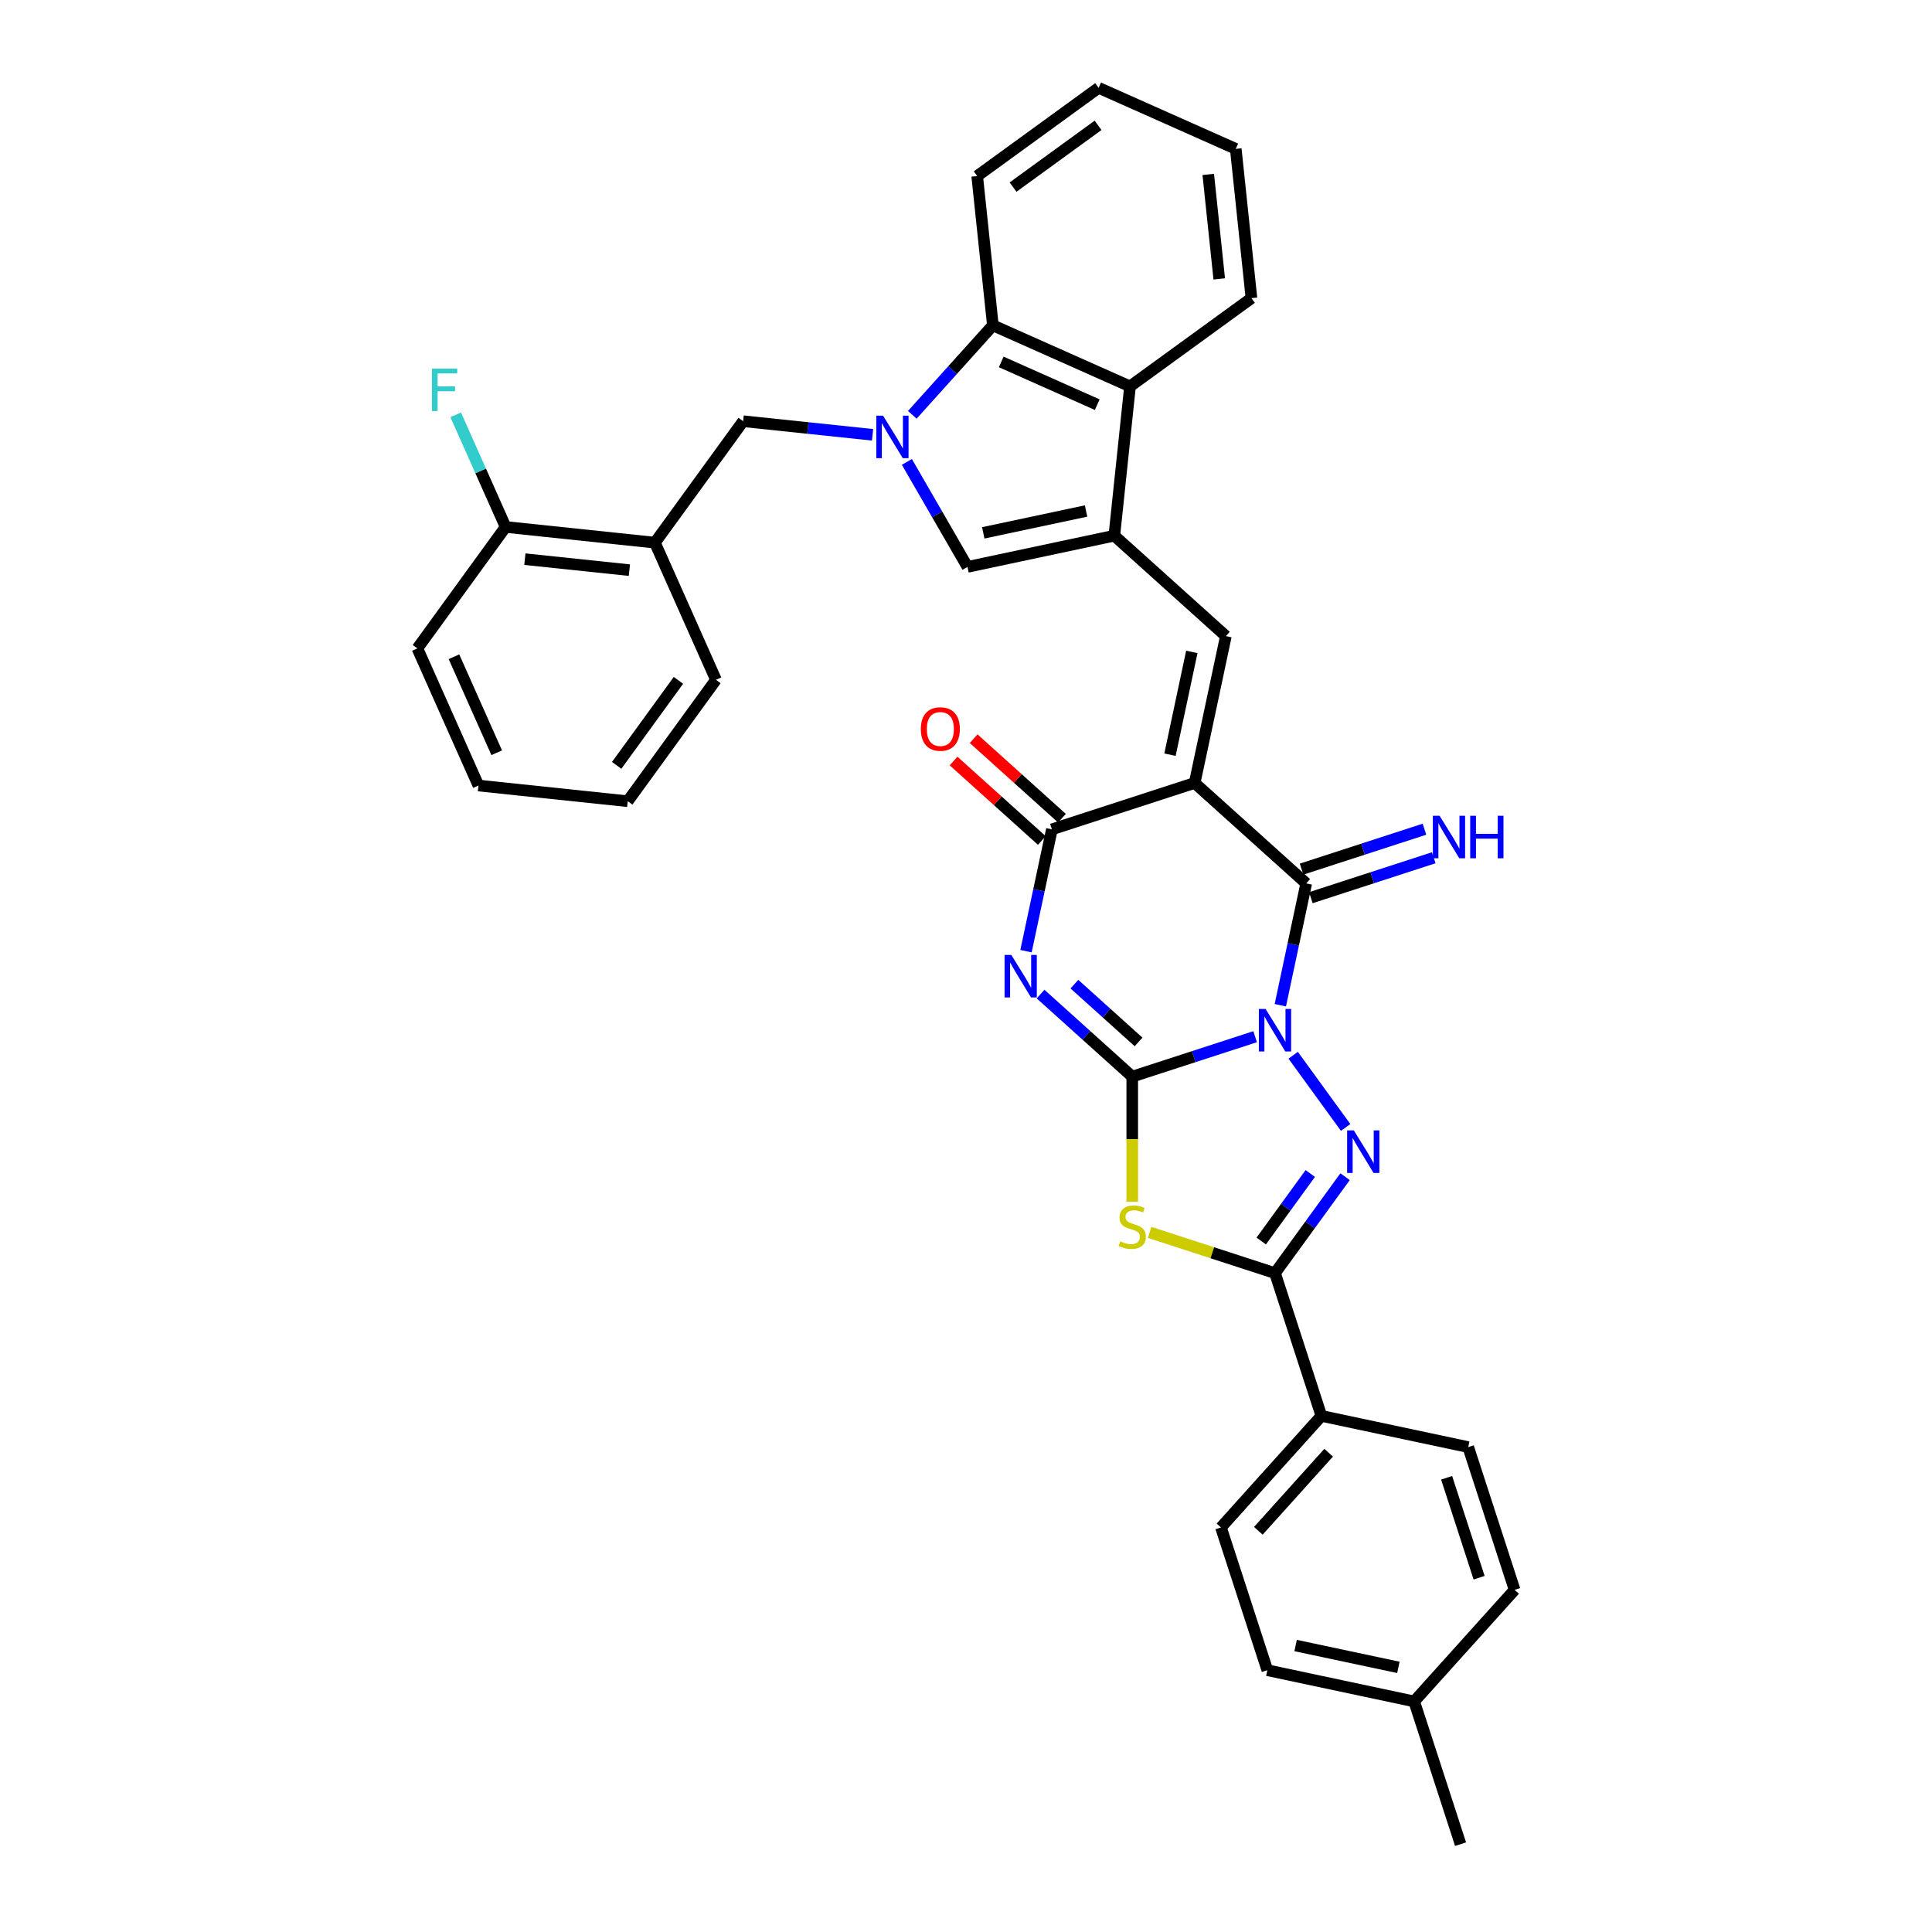 <?xml version='1.0' encoding='iso-8859-1'?>
<svg version='1.1' baseProfile='full'
              xmlns='http://www.w3.org/2000/svg'
                      xmlns:rdkit='http://www.rdkit.org/xml'
                      xmlns:xlink='http://www.w3.org/1999/xlink'
                  xml:space='preserve'
width='1000px' height='1000px' viewBox='0 0 1000 1000'>
<!-- END OF HEADER -->
<rect style='opacity:1.0;fill:#FFFFFF;stroke:none' width='1000' height='1000' x='0' y='0'> </rect>
<path class='bond-0' d='M 649.655,536.592 L 617.851,546.925' style='fill:none;fill-rule:evenodd;stroke:#0000FF;stroke-width:6px;stroke-linecap:butt;stroke-linejoin:miter;stroke-opacity:1' />
<path class='bond-0' d='M 617.851,546.925 L 586.047,557.259' style='fill:none;fill-rule:evenodd;stroke:#000000;stroke-width:6px;stroke-linecap:butt;stroke-linejoin:miter;stroke-opacity:1' />
<path class='bond-3' d='M 662.694,520.305 L 669.395,488.777' style='fill:none;fill-rule:evenodd;stroke:#0000FF;stroke-width:6px;stroke-linecap:butt;stroke-linejoin:miter;stroke-opacity:1' />
<path class='bond-3' d='M 669.395,488.777 L 676.096,457.25' style='fill:none;fill-rule:evenodd;stroke:#000000;stroke-width:6px;stroke-linecap:butt;stroke-linejoin:miter;stroke-opacity:1' />
<path class='bond-4' d='M 669.347,546.194 L 696.498,583.563' style='fill:none;fill-rule:evenodd;stroke:#0000FF;stroke-width:6px;stroke-linecap:butt;stroke-linejoin:miter;stroke-opacity:1' />
<path class='bond-2' d='M 586.047,557.259 L 562.321,535.895' style='fill:none;fill-rule:evenodd;stroke:#000000;stroke-width:6px;stroke-linecap:butt;stroke-linejoin:miter;stroke-opacity:1' />
<path class='bond-2' d='M 562.321,535.895 L 538.594,514.532' style='fill:none;fill-rule:evenodd;stroke:#0000FF;stroke-width:6px;stroke-linecap:butt;stroke-linejoin:miter;stroke-opacity:1' />
<path class='bond-2' d='M 589.327,539.302 L 572.719,524.347' style='fill:none;fill-rule:evenodd;stroke:#000000;stroke-width:6px;stroke-linecap:butt;stroke-linejoin:miter;stroke-opacity:1' />
<path class='bond-2' d='M 572.719,524.347 L 556.11,509.393' style='fill:none;fill-rule:evenodd;stroke:#0000FF;stroke-width:6px;stroke-linecap:butt;stroke-linejoin:miter;stroke-opacity:1' />
<path class='bond-5' d='M 586.047,557.259 L 586.047,589.651' style='fill:none;fill-rule:evenodd;stroke:#000000;stroke-width:6px;stroke-linecap:butt;stroke-linejoin:miter;stroke-opacity:1' />
<path class='bond-5' d='M 586.047,589.651 L 586.047,622.043' style='fill:none;fill-rule:evenodd;stroke:#CCCC00;stroke-width:6px;stroke-linecap:butt;stroke-linejoin:miter;stroke-opacity:1' />
<path class='bond-1' d='M 618.356,405.26 L 676.096,457.25' style='fill:none;fill-rule:evenodd;stroke:#000000;stroke-width:6px;stroke-linecap:butt;stroke-linejoin:miter;stroke-opacity:1' />
<path class='bond-6' d='M 618.356,405.26 L 544.461,429.27' style='fill:none;fill-rule:evenodd;stroke:#000000;stroke-width:6px;stroke-linecap:butt;stroke-linejoin:miter;stroke-opacity:1' />
<path class='bond-10' d='M 618.356,405.26 L 634.51,329.26' style='fill:none;fill-rule:evenodd;stroke:#000000;stroke-width:6px;stroke-linecap:butt;stroke-linejoin:miter;stroke-opacity:1' />
<path class='bond-10' d='M 605.579,390.629 L 616.887,337.429' style='fill:none;fill-rule:evenodd;stroke:#000000;stroke-width:6px;stroke-linecap:butt;stroke-linejoin:miter;stroke-opacity:1' />
<path class='bond-36' d='M 531.058,492.325 L 537.76,460.797' style='fill:none;fill-rule:evenodd;stroke:#0000FF;stroke-width:6px;stroke-linecap:butt;stroke-linejoin:miter;stroke-opacity:1' />
<path class='bond-36' d='M 537.76,460.797 L 544.461,429.27' style='fill:none;fill-rule:evenodd;stroke:#000000;stroke-width:6px;stroke-linecap:butt;stroke-linejoin:miter;stroke-opacity:1' />
<path class='bond-16' d='M 678.497,464.639 L 710.301,454.305' style='fill:none;fill-rule:evenodd;stroke:#000000;stroke-width:6px;stroke-linecap:butt;stroke-linejoin:miter;stroke-opacity:1' />
<path class='bond-16' d='M 710.301,454.305 L 742.105,443.972' style='fill:none;fill-rule:evenodd;stroke:#0000FF;stroke-width:6px;stroke-linecap:butt;stroke-linejoin:miter;stroke-opacity:1' />
<path class='bond-16' d='M 673.695,449.86 L 705.499,439.526' style='fill:none;fill-rule:evenodd;stroke:#000000;stroke-width:6px;stroke-linecap:butt;stroke-linejoin:miter;stroke-opacity:1' />
<path class='bond-16' d='M 705.499,439.526 L 737.303,429.193' style='fill:none;fill-rule:evenodd;stroke:#0000FF;stroke-width:6px;stroke-linecap:butt;stroke-linejoin:miter;stroke-opacity:1' />
<path class='bond-8' d='M 696.207,609.052 L 678.075,634.009' style='fill:none;fill-rule:evenodd;stroke:#0000FF;stroke-width:6px;stroke-linecap:butt;stroke-linejoin:miter;stroke-opacity:1' />
<path class='bond-8' d='M 678.075,634.009 L 659.942,658.966' style='fill:none;fill-rule:evenodd;stroke:#000000;stroke-width:6px;stroke-linecap:butt;stroke-linejoin:miter;stroke-opacity:1' />
<path class='bond-8' d='M 678.196,607.405 L 665.503,624.875' style='fill:none;fill-rule:evenodd;stroke:#0000FF;stroke-width:6px;stroke-linecap:butt;stroke-linejoin:miter;stroke-opacity:1' />
<path class='bond-8' d='M 665.503,624.875 L 652.81,642.345' style='fill:none;fill-rule:evenodd;stroke:#000000;stroke-width:6px;stroke-linecap:butt;stroke-linejoin:miter;stroke-opacity:1' />
<path class='bond-35' d='M 595.045,637.88 L 627.494,648.423' style='fill:none;fill-rule:evenodd;stroke:#CCCC00;stroke-width:6px;stroke-linecap:butt;stroke-linejoin:miter;stroke-opacity:1' />
<path class='bond-35' d='M 627.494,648.423 L 659.942,658.966' style='fill:none;fill-rule:evenodd;stroke:#000000;stroke-width:6px;stroke-linecap:butt;stroke-linejoin:miter;stroke-opacity:1' />
<path class='bond-18' d='M 549.66,423.496 L 526.811,402.922' style='fill:none;fill-rule:evenodd;stroke:#000000;stroke-width:6px;stroke-linecap:butt;stroke-linejoin:miter;stroke-opacity:1' />
<path class='bond-18' d='M 526.811,402.922 L 503.963,382.349' style='fill:none;fill-rule:evenodd;stroke:#FF0000;stroke-width:6px;stroke-linecap:butt;stroke-linejoin:miter;stroke-opacity:1' />
<path class='bond-18' d='M 539.262,435.044 L 516.413,414.471' style='fill:none;fill-rule:evenodd;stroke:#000000;stroke-width:6px;stroke-linecap:butt;stroke-linejoin:miter;stroke-opacity:1' />
<path class='bond-18' d='M 516.413,414.471 L 493.565,393.898' style='fill:none;fill-rule:evenodd;stroke:#FF0000;stroke-width:6px;stroke-linecap:butt;stroke-linejoin:miter;stroke-opacity:1' />
<path class='bond-7' d='M 469.395,239.081 L 485.082,266.253' style='fill:none;fill-rule:evenodd;stroke:#0000FF;stroke-width:6px;stroke-linecap:butt;stroke-linejoin:miter;stroke-opacity:1' />
<path class='bond-7' d='M 485.082,266.253 L 500.77,293.424' style='fill:none;fill-rule:evenodd;stroke:#000000;stroke-width:6px;stroke-linecap:butt;stroke-linejoin:miter;stroke-opacity:1' />
<path class='bond-14' d='M 451.634,225.055 L 418.142,221.535' style='fill:none;fill-rule:evenodd;stroke:#0000FF;stroke-width:6px;stroke-linecap:butt;stroke-linejoin:miter;stroke-opacity:1' />
<path class='bond-14' d='M 418.142,221.535 L 384.649,218.015' style='fill:none;fill-rule:evenodd;stroke:#000000;stroke-width:6px;stroke-linecap:butt;stroke-linejoin:miter;stroke-opacity:1' />
<path class='bond-38' d='M 472.208,214.711 L 493.06,191.554' style='fill:none;fill-rule:evenodd;stroke:#0000FF;stroke-width:6px;stroke-linecap:butt;stroke-linejoin:miter;stroke-opacity:1' />
<path class='bond-38' d='M 493.06,191.554 L 513.911,168.396' style='fill:none;fill-rule:evenodd;stroke:#000000;stroke-width:6px;stroke-linecap:butt;stroke-linejoin:miter;stroke-opacity:1' />
<path class='bond-17' d='M 659.942,658.966 L 683.952,732.861' style='fill:none;fill-rule:evenodd;stroke:#000000;stroke-width:6px;stroke-linecap:butt;stroke-linejoin:miter;stroke-opacity:1' />
<path class='bond-9' d='M 576.77,277.27 L 634.51,329.26' style='fill:none;fill-rule:evenodd;stroke:#000000;stroke-width:6px;stroke-linecap:butt;stroke-linejoin:miter;stroke-opacity:1' />
<path class='bond-11' d='M 576.77,277.27 L 500.77,293.424' style='fill:none;fill-rule:evenodd;stroke:#000000;stroke-width:6px;stroke-linecap:butt;stroke-linejoin:miter;stroke-opacity:1' />
<path class='bond-11' d='M 562.139,264.493 L 508.939,275.801' style='fill:none;fill-rule:evenodd;stroke:#000000;stroke-width:6px;stroke-linecap:butt;stroke-linejoin:miter;stroke-opacity:1' />
<path class='bond-13' d='M 576.77,277.27 L 584.891,199.998' style='fill:none;fill-rule:evenodd;stroke:#000000;stroke-width:6px;stroke-linecap:butt;stroke-linejoin:miter;stroke-opacity:1' />
<path class='bond-12' d='M 513.911,168.396 L 584.891,199.998' style='fill:none;fill-rule:evenodd;stroke:#000000;stroke-width:6px;stroke-linecap:butt;stroke-linejoin:miter;stroke-opacity:1' />
<path class='bond-12' d='M 518.238,187.332 L 567.924,209.454' style='fill:none;fill-rule:evenodd;stroke:#000000;stroke-width:6px;stroke-linecap:butt;stroke-linejoin:miter;stroke-opacity:1' />
<path class='bond-26' d='M 513.911,168.396 L 505.789,91.124' style='fill:none;fill-rule:evenodd;stroke:#000000;stroke-width:6px;stroke-linecap:butt;stroke-linejoin:miter;stroke-opacity:1' />
<path class='bond-27' d='M 584.891,199.998 L 647.75,154.329' style='fill:none;fill-rule:evenodd;stroke:#000000;stroke-width:6px;stroke-linecap:butt;stroke-linejoin:miter;stroke-opacity:1' />
<path class='bond-15' d='M 384.649,218.015 L 338.98,280.873' style='fill:none;fill-rule:evenodd;stroke:#000000;stroke-width:6px;stroke-linecap:butt;stroke-linejoin:miter;stroke-opacity:1' />
<path class='bond-19' d='M 338.98,280.873 L 261.708,272.752' style='fill:none;fill-rule:evenodd;stroke:#000000;stroke-width:6px;stroke-linecap:butt;stroke-linejoin:miter;stroke-opacity:1' />
<path class='bond-19' d='M 325.765,295.11 L 271.674,289.424' style='fill:none;fill-rule:evenodd;stroke:#000000;stroke-width:6px;stroke-linecap:butt;stroke-linejoin:miter;stroke-opacity:1' />
<path class='bond-28' d='M 338.98,280.873 L 370.582,351.854' style='fill:none;fill-rule:evenodd;stroke:#000000;stroke-width:6px;stroke-linecap:butt;stroke-linejoin:miter;stroke-opacity:1' />
<path class='bond-20' d='M 683.952,732.861 L 631.962,790.602' style='fill:none;fill-rule:evenodd;stroke:#000000;stroke-width:6px;stroke-linecap:butt;stroke-linejoin:miter;stroke-opacity:1' />
<path class='bond-20' d='M 687.702,751.92 L 651.309,792.339' style='fill:none;fill-rule:evenodd;stroke:#000000;stroke-width:6px;stroke-linecap:butt;stroke-linejoin:miter;stroke-opacity:1' />
<path class='bond-21' d='M 683.952,732.861 L 759.952,749.015' style='fill:none;fill-rule:evenodd;stroke:#000000;stroke-width:6px;stroke-linecap:butt;stroke-linejoin:miter;stroke-opacity:1' />
<path class='bond-22' d='M 261.708,272.752 L 248.788,243.734' style='fill:none;fill-rule:evenodd;stroke:#000000;stroke-width:6px;stroke-linecap:butt;stroke-linejoin:miter;stroke-opacity:1' />
<path class='bond-22' d='M 248.788,243.734 L 235.869,214.716' style='fill:none;fill-rule:evenodd;stroke:#33CCCC;stroke-width:6px;stroke-linecap:butt;stroke-linejoin:miter;stroke-opacity:1' />
<path class='bond-29' d='M 261.708,272.752 L 216.038,335.61' style='fill:none;fill-rule:evenodd;stroke:#000000;stroke-width:6px;stroke-linecap:butt;stroke-linejoin:miter;stroke-opacity:1' />
<path class='bond-23' d='M 631.962,790.602 L 655.972,864.496' style='fill:none;fill-rule:evenodd;stroke:#000000;stroke-width:6px;stroke-linecap:butt;stroke-linejoin:miter;stroke-opacity:1' />
<path class='bond-24' d='M 759.952,749.015 L 783.962,822.91' style='fill:none;fill-rule:evenodd;stroke:#000000;stroke-width:6px;stroke-linecap:butt;stroke-linejoin:miter;stroke-opacity:1' />
<path class='bond-24' d='M 748.774,764.902 L 765.581,816.628' style='fill:none;fill-rule:evenodd;stroke:#000000;stroke-width:6px;stroke-linecap:butt;stroke-linejoin:miter;stroke-opacity:1' />
<path class='bond-37' d='M 655.972,864.496 L 731.972,880.651' style='fill:none;fill-rule:evenodd;stroke:#000000;stroke-width:6px;stroke-linecap:butt;stroke-linejoin:miter;stroke-opacity:1' />
<path class='bond-37' d='M 670.603,851.72 L 723.803,863.028' style='fill:none;fill-rule:evenodd;stroke:#000000;stroke-width:6px;stroke-linecap:butt;stroke-linejoin:miter;stroke-opacity:1' />
<path class='bond-25' d='M 783.962,822.91 L 731.972,880.651' style='fill:none;fill-rule:evenodd;stroke:#000000;stroke-width:6px;stroke-linecap:butt;stroke-linejoin:miter;stroke-opacity:1' />
<path class='bond-30' d='M 731.972,880.651 L 755.982,954.545' style='fill:none;fill-rule:evenodd;stroke:#000000;stroke-width:6px;stroke-linecap:butt;stroke-linejoin:miter;stroke-opacity:1' />
<path class='bond-39' d='M 505.789,91.124 L 568.648,45.455' style='fill:none;fill-rule:evenodd;stroke:#000000;stroke-width:6px;stroke-linecap:butt;stroke-linejoin:miter;stroke-opacity:1' />
<path class='bond-39' d='M 524.352,96.845 L 568.353,64.877' style='fill:none;fill-rule:evenodd;stroke:#000000;stroke-width:6px;stroke-linecap:butt;stroke-linejoin:miter;stroke-opacity:1' />
<path class='bond-31' d='M 647.75,154.329 L 639.628,77.057' style='fill:none;fill-rule:evenodd;stroke:#000000;stroke-width:6px;stroke-linecap:butt;stroke-linejoin:miter;stroke-opacity:1' />
<path class='bond-31' d='M 631.077,144.362 L 625.392,90.272' style='fill:none;fill-rule:evenodd;stroke:#000000;stroke-width:6px;stroke-linecap:butt;stroke-linejoin:miter;stroke-opacity:1' />
<path class='bond-33' d='M 370.582,351.854 L 324.913,414.712' style='fill:none;fill-rule:evenodd;stroke:#000000;stroke-width:6px;stroke-linecap:butt;stroke-linejoin:miter;stroke-opacity:1' />
<path class='bond-33' d='M 351.16,352.149 L 319.191,396.15' style='fill:none;fill-rule:evenodd;stroke:#000000;stroke-width:6px;stroke-linecap:butt;stroke-linejoin:miter;stroke-opacity:1' />
<path class='bond-40' d='M 216.038,335.61 L 247.641,406.591' style='fill:none;fill-rule:evenodd;stroke:#000000;stroke-width:6px;stroke-linecap:butt;stroke-linejoin:miter;stroke-opacity:1' />
<path class='bond-40' d='M 234.975,339.937 L 257.097,389.623' style='fill:none;fill-rule:evenodd;stroke:#000000;stroke-width:6px;stroke-linecap:butt;stroke-linejoin:miter;stroke-opacity:1' />
<path class='bond-32' d='M 639.628,77.057 L 568.648,45.455' style='fill:none;fill-rule:evenodd;stroke:#000000;stroke-width:6px;stroke-linecap:butt;stroke-linejoin:miter;stroke-opacity:1' />
<path class='bond-34' d='M 324.913,414.712 L 247.641,406.591' style='fill:none;fill-rule:evenodd;stroke:#000000;stroke-width:6px;stroke-linecap:butt;stroke-linejoin:miter;stroke-opacity:1' />
<path  class='atom-0' d='M 655.078 522.247
L 662.289 533.902
Q 663.003 535.052, 664.153 537.134
Q 665.303 539.216, 665.365 539.341
L 665.365 522.247
L 668.287 522.247
L 668.287 544.251
L 665.272 544.251
L 657.534 531.509
Q 656.632 530.017, 655.669 528.308
Q 654.736 526.598, 654.457 526.07
L 654.457 544.251
L 651.597 544.251
L 651.597 522.247
L 655.078 522.247
' fill='#0000FF'/>
<path  class='atom-3' d='M 523.443 494.267
L 530.653 505.922
Q 531.368 507.072, 532.518 509.154
Q 533.668 511.236, 533.73 511.361
L 533.73 494.267
L 536.652 494.267
L 536.652 516.271
L 533.637 516.271
L 525.898 503.529
Q 524.997 502.037, 524.034 500.328
Q 523.101 498.618, 522.821 498.09
L 522.821 516.271
L 519.962 516.271
L 519.962 494.267
L 523.443 494.267
' fill='#0000FF'/>
<path  class='atom-5' d='M 700.748 585.106
L 707.958 596.76
Q 708.673 597.91, 709.823 599.993
Q 710.973 602.075, 711.035 602.199
L 711.035 585.106
L 713.956 585.106
L 713.956 607.11
L 710.942 607.11
L 703.203 594.367
Q 702.302 592.876, 701.338 591.166
Q 700.406 589.457, 700.126 588.929
L 700.126 607.11
L 697.267 607.11
L 697.267 585.106
L 700.748 585.106
' fill='#0000FF'/>
<path  class='atom-6' d='M 579.832 642.509
Q 580.08 642.602, 581.106 643.037
Q 582.131 643.472, 583.25 643.752
Q 584.4 644.001, 585.519 644.001
Q 587.601 644.001, 588.813 643.006
Q 590.026 641.98, 590.026 640.209
Q 590.026 638.997, 589.404 638.251
Q 588.813 637.505, 587.881 637.101
Q 586.949 636.697, 585.395 636.231
Q 583.437 635.64, 582.256 635.081
Q 581.106 634.521, 580.267 633.34
Q 579.459 632.159, 579.459 630.17
Q 579.459 627.404, 581.323 625.695
Q 583.219 623.986, 586.949 623.986
Q 589.497 623.986, 592.388 625.198
L 591.673 627.591
Q 589.031 626.503, 587.042 626.503
Q 584.898 626.503, 583.717 627.404
Q 582.536 628.275, 582.567 629.797
Q 582.567 630.978, 583.157 631.693
Q 583.779 632.408, 584.649 632.812
Q 585.55 633.216, 587.042 633.682
Q 589.031 634.304, 590.212 634.926
Q 591.393 635.547, 592.232 636.821
Q 593.102 638.064, 593.102 640.209
Q 593.102 643.255, 591.051 644.902
Q 589.031 646.518, 585.643 646.518
Q 583.685 646.518, 582.194 646.083
Q 580.733 645.679, 578.993 644.964
L 579.832 642.509
' fill='#CCCC00'/>
<path  class='atom-8' d='M 457.057 215.134
L 464.268 226.789
Q 464.982 227.939, 466.132 230.021
Q 467.282 232.104, 467.344 232.228
L 467.344 215.134
L 470.266 215.134
L 470.266 237.138
L 467.251 237.138
L 459.513 224.396
Q 458.611 222.904, 457.648 221.195
Q 456.715 219.486, 456.436 218.957
L 456.436 237.138
L 453.576 237.138
L 453.576 215.134
L 457.057 215.134
' fill='#0000FF'/>
<path  class='atom-17' d='M 745.127 422.238
L 752.338 433.892
Q 753.052 435.042, 754.202 437.125
Q 755.352 439.207, 755.414 439.331
L 755.414 422.238
L 758.336 422.238
L 758.336 444.242
L 755.321 444.242
L 747.583 431.499
Q 746.681 430.007, 745.718 428.298
Q 744.785 426.589, 744.506 426.06
L 744.506 444.242
L 741.646 444.242
L 741.646 422.238
L 745.127 422.238
' fill='#0000FF'/>
<path  class='atom-17' d='M 760.978 422.238
L 763.961 422.238
L 763.961 431.592
L 775.212 431.592
L 775.212 422.238
L 778.195 422.238
L 778.195 444.242
L 775.212 444.242
L 775.212 434.079
L 763.961 434.079
L 763.961 444.242
L 760.978 444.242
L 760.978 422.238
' fill='#0000FF'/>
<path  class='atom-19' d='M 476.62 377.342
Q 476.62 372.059, 479.231 369.106
Q 481.841 366.153, 486.721 366.153
Q 491.6 366.153, 494.211 369.106
Q 496.821 372.059, 496.821 377.342
Q 496.821 382.688, 494.18 385.733
Q 491.538 388.748, 486.721 388.748
Q 481.872 388.748, 479.231 385.733
Q 476.62 382.719, 476.62 377.342
M 486.721 386.262
Q 490.077 386.262, 491.88 384.024
Q 493.713 381.755, 493.713 377.342
Q 493.713 373.022, 491.88 370.846
Q 490.077 368.64, 486.721 368.64
Q 483.364 368.64, 481.53 370.815
Q 479.728 372.991, 479.728 377.342
Q 479.728 381.786, 481.53 384.024
Q 483.364 386.262, 486.721 386.262
' fill='#FF0000'/>
<path  class='atom-23' d='M 223.563 190.77
L 236.648 190.77
L 236.648 193.287
L 226.516 193.287
L 226.516 199.969
L 235.529 199.969
L 235.529 202.518
L 226.516 202.518
L 226.516 212.774
L 223.563 212.774
L 223.563 190.77
' fill='#33CCCC'/>
</svg>
